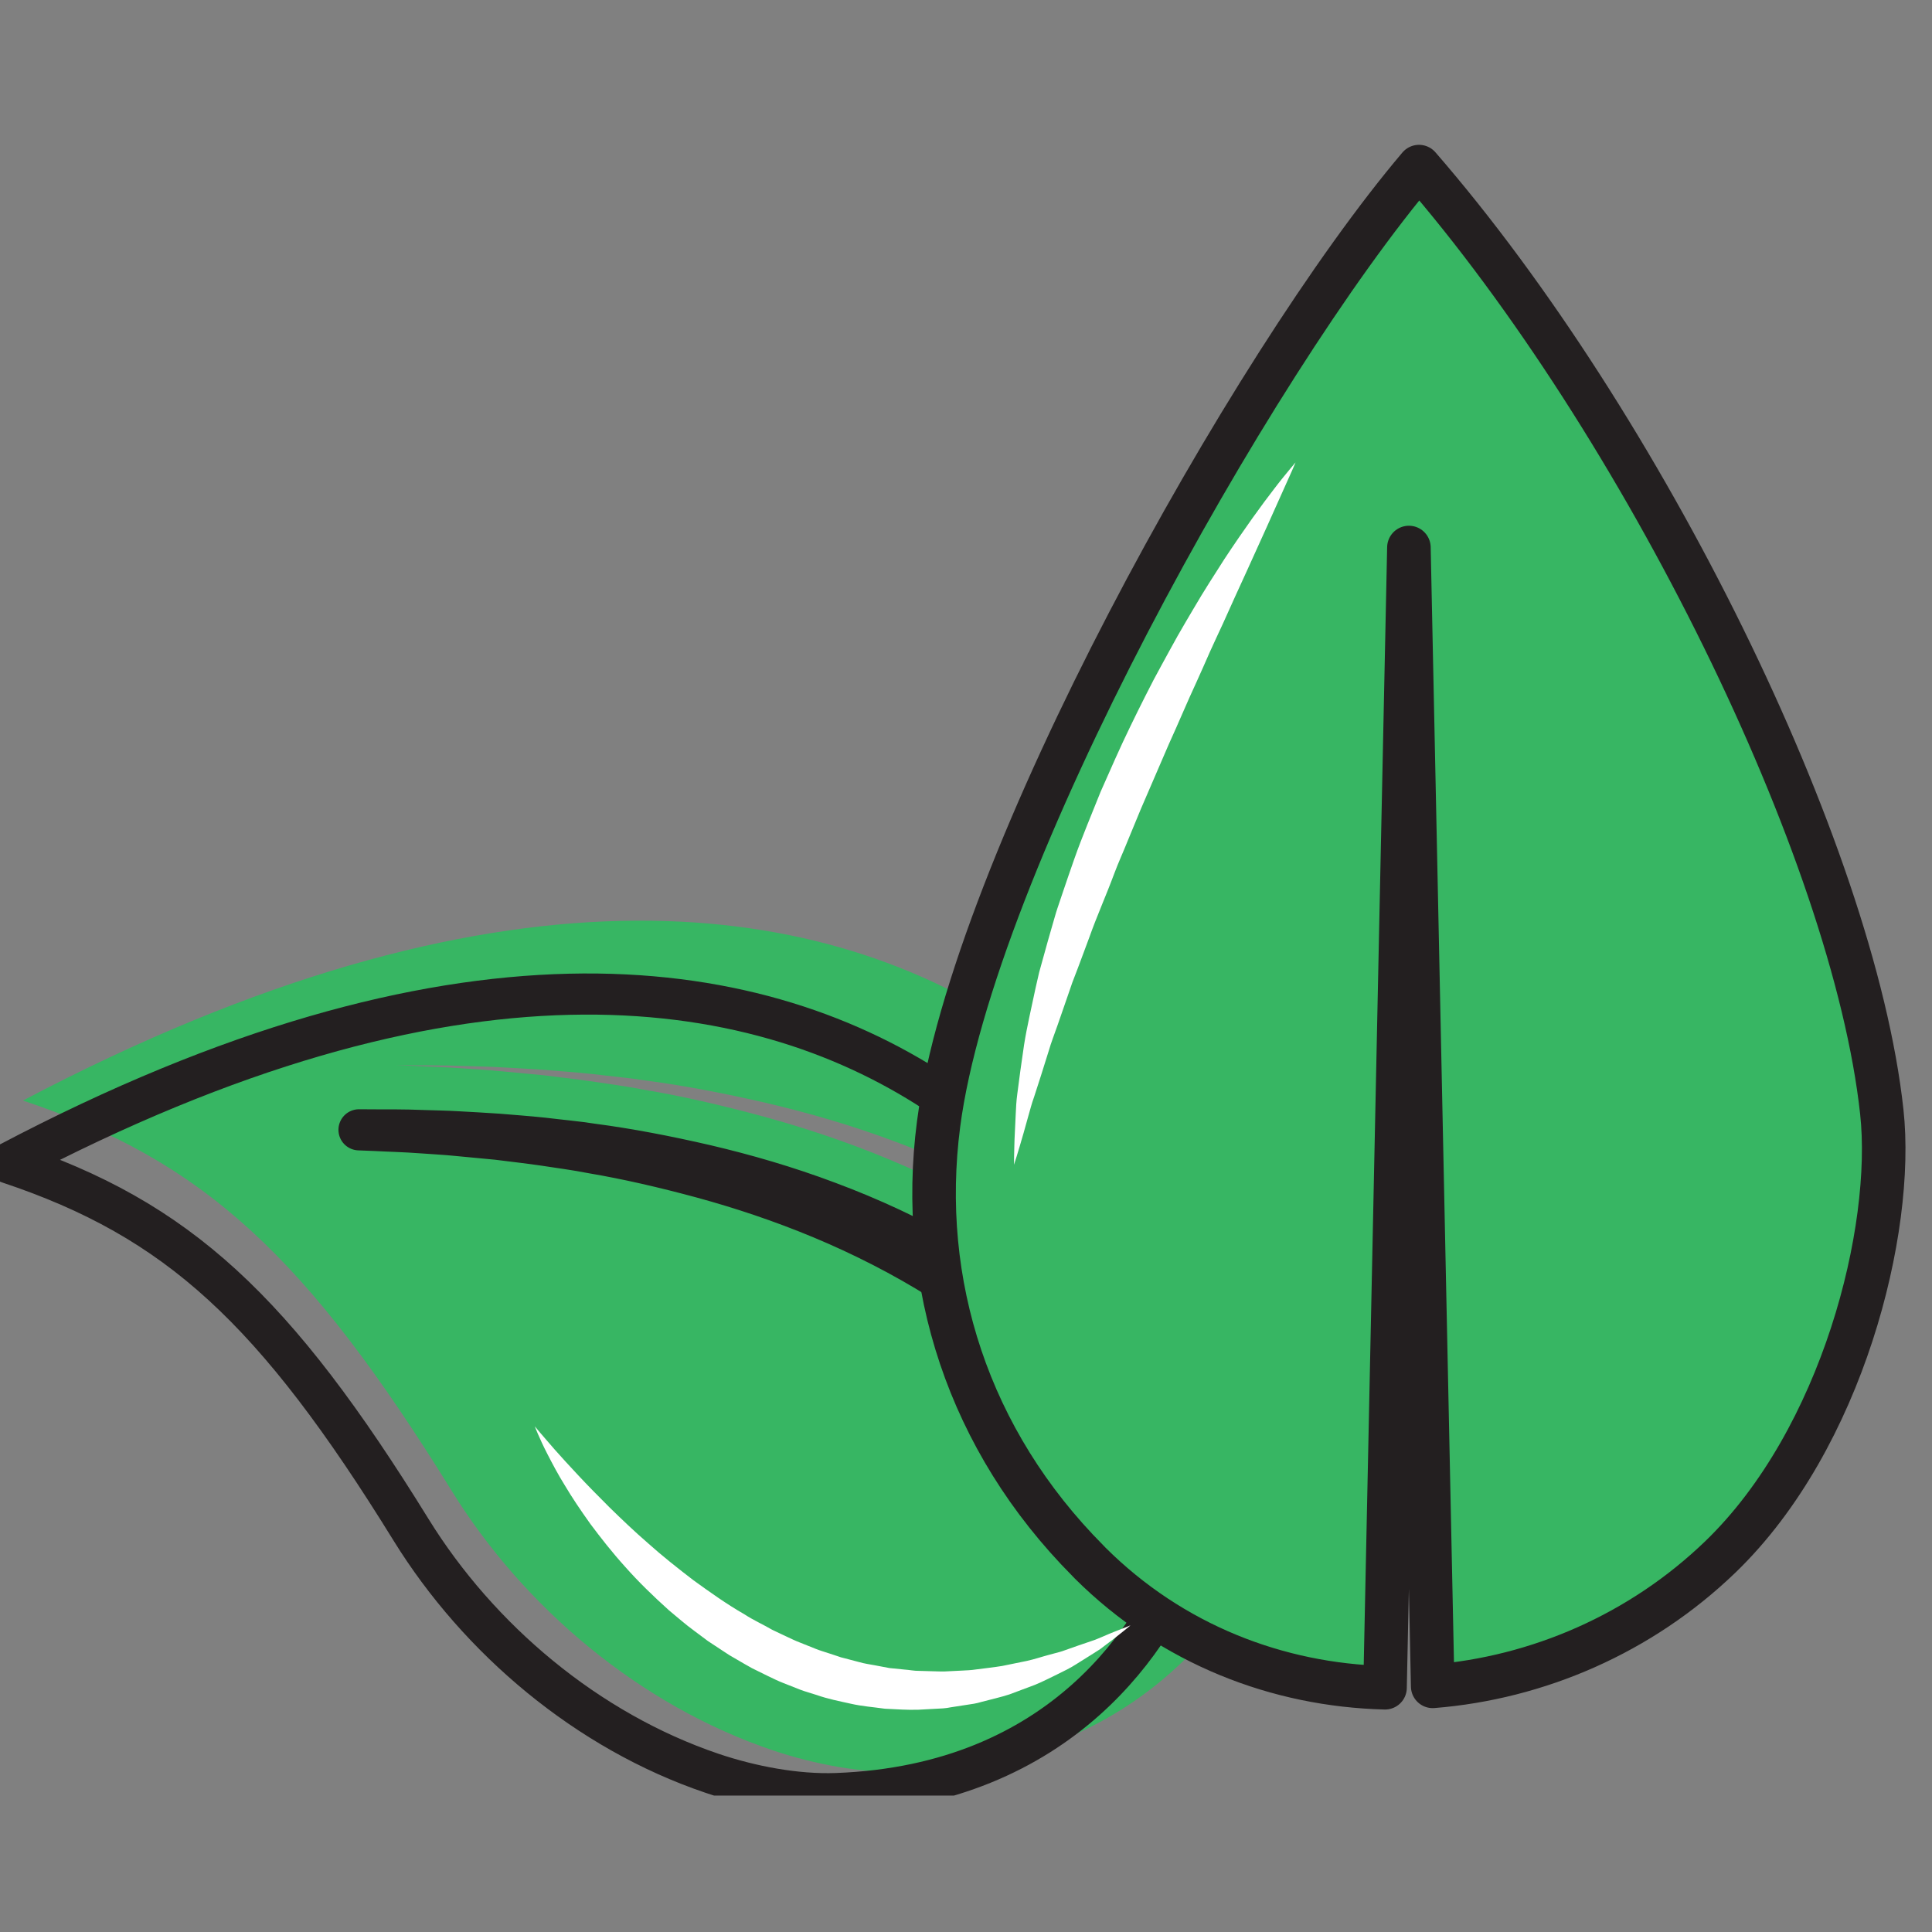 <svg xmlns="http://www.w3.org/2000/svg" xmlns:xlink="http://www.w3.org/1999/xlink" width="100" zoomAndPan="magnify" viewBox="0 0 75 75" height="100" preserveAspectRatio="xMidYMid meet" version="1.0"><rect x="0" y="0" width="75" height="75" fill="#808080" stroke="none"/><defs><clipPath id="aa1a66498f"><path d="M 0 34 L 51 34 L 51 69.703 L 0 69.703 Z M 0 34 " clip-rule="nonzero"/></clipPath><clipPath id="ad94069d00"><path d="M 35 5.203 L 75 5.203 L 75 67 L 35 67 Z M 35 5.203 " clip-rule="nonzero"/></clipPath></defs><path fill="#37b663" d="M 49.07 57.691 C 48.633 56.891 48.164 56.098 47.641 55.324 C 46.59 53.789 45.363 52.328 43.977 51.023 C 41.219 48.398 37.871 46.406 34.543 45.02 C 32.875 44.324 31.211 43.773 29.609 43.336 C 28.008 42.902 26.473 42.551 25.039 42.309 C 24.324 42.168 23.633 42.082 22.98 41.98 C 22.324 41.887 21.695 41.816 21.109 41.742 C 20.52 41.688 19.969 41.633 19.461 41.586 C 18.949 41.535 18.48 41.512 18.059 41.48 C 17.211 41.418 16.539 41.406 16.086 41.379 C 15.629 41.363 15.387 41.352 15.387 41.352 C 15.387 41.352 15.629 41.352 16.086 41.355 C 16.543 41.359 17.211 41.348 18.062 41.383 C 18.484 41.398 18.957 41.402 19.473 41.434 C 19.984 41.461 20.539 41.492 21.129 41.531 C 21.719 41.582 22.352 41.625 23.012 41.695 C 23.676 41.777 24.375 41.836 25.098 41.949 C 26.547 42.141 28.105 42.438 29.746 42.816 C 31.379 43.199 33.09 43.691 34.812 44.34 C 36.535 44.98 38.273 45.781 39.957 46.75 C 41.641 47.719 43.273 48.855 44.758 50.172 C 46.254 51.473 47.598 52.953 48.766 54.531 C 49.254 55.199 49.707 55.887 50.129 56.582 C 49.945 49.656 37.691 23.367 0.891 42.723 C 7.906 45.059 11.91 48.781 17.543 57.887 C 20.34 62.402 24.824 66.199 30.004 67.949 C 31.605 68.488 33.48 68.848 35.16 68.785 C 44.562 68.434 48.371 62.168 49.637 58.832 C 49.457 58.453 49.27 58.07 49.07 57.691 " fill-opacity="1" fill-rule="nonzero"/><g clip-path="url(#aa1a66498f)"><path stroke-linecap="round" transform="matrix(0.004, 0, 0, -0.004, -7.95, 82.624)" fill="none" stroke-linejoin="round" d="M 13369.339 5854.425 C 13266.76 6042.454 13156.855 6228.648 13034.127 6410.255 C 12787.755 6770.72 12500.168 7113.757 12175.031 7420.106 C 11528.419 8036.472 10743.509 8504.25 9963.179 8829.86 C 9572.098 8993.124 9181.933 9122.45 8806.422 9225.178 C 8430.911 9326.989 8070.97 9409.538 7734.841 9466.405 C 7567.235 9499.425 7405.124 9519.603 7252.172 9543.451 C 7098.304 9565.464 6950.848 9581.974 6813.466 9599.401 C 6675.168 9612.242 6546.028 9625.083 6426.964 9636.089 C 6306.984 9648.013 6197.078 9653.516 6098.163 9660.854 C 5899.417 9675.529 5741.885 9678.281 5635.643 9684.701 C 5528.485 9688.37 5471.7 9691.122 5471.7 9691.122 C 5471.7 9691.122 5528.485 9691.122 5635.643 9690.205 C 5742.801 9689.287 5899.417 9692.039 6099.079 9683.784 C 6197.994 9680.115 6308.815 9679.198 6429.712 9671.86 C 6549.692 9665.44 6679.747 9658.102 6818.045 9648.93 C 6956.343 9637.006 7104.716 9626.917 7259.499 9610.407 C 7415.199 9591.146 7579.142 9577.387 7748.58 9550.788 C 8088.371 9505.845 8453.808 9436.137 8838.478 9347.167 C 9221.316 9257.281 9622.471 9141.712 10026.375 8989.455 C 10430.278 8839.032 10837.845 8651.004 11232.59 8423.535 C 11627.334 8196.067 12010.172 7929.158 12358.207 7620.058 C 12708.989 7314.626 13024.052 6967.003 13297.9 6596.449 C 13412.385 6439.606 13518.628 6278.177 13617.543 6114.913 C 13574.496 7741.13 10701.379 13913.964 2072.867 9369.18 C 3717.789 8820.688 4656.567 7946.585 5977.267 5808.565 C 6633.037 4748.268 7684.468 3856.738 8898.926 3445.827 C 9274.437 3319.252 9714.059 3234.868 10107.888 3249.544 C 12312.413 3332.093 13205.396 4803.301 13502.142 5586.599 C 13460.011 5675.569 13416.049 5765.456 13369.339 5854.425 Z M 13369.339 5854.425 " stroke="#231f20" stroke-width="399.121" stroke-opacity="1" stroke-miterlimit="10"/></g><path fill="#ffffff" d="M 20.762 55.371 C 20.762 55.371 20.832 55.453 20.961 55.609 C 21.09 55.766 21.293 55.988 21.535 56.273 C 21.785 56.555 22.094 56.895 22.449 57.273 C 22.805 57.656 23.219 58.074 23.668 58.523 C 24.125 58.969 24.621 59.445 25.168 59.918 C 25.703 60.398 26.301 60.871 26.918 61.344 C 27.551 61.801 28.203 62.27 28.906 62.672 C 29.246 62.895 29.617 63.059 29.973 63.266 C 30.152 63.355 30.34 63.438 30.523 63.527 C 30.707 63.613 30.891 63.703 31.078 63.773 L 31.645 64 C 31.832 64.078 32.027 64.129 32.219 64.195 L 32.504 64.289 C 32.598 64.324 32.695 64.355 32.793 64.375 C 32.984 64.426 33.18 64.477 33.371 64.527 C 33.562 64.582 33.758 64.609 33.953 64.645 C 34.145 64.68 34.34 64.719 34.531 64.754 C 34.723 64.773 34.918 64.793 35.109 64.812 C 35.301 64.824 35.488 64.867 35.68 64.863 C 35.871 64.871 36.059 64.875 36.246 64.879 C 36.434 64.883 36.617 64.895 36.801 64.879 C 36.984 64.871 37.168 64.859 37.348 64.852 C 37.527 64.844 37.707 64.836 37.879 64.809 C 38.23 64.762 38.574 64.727 38.906 64.672 C 39.234 64.602 39.555 64.539 39.859 64.477 C 40.168 64.41 40.449 64.312 40.73 64.238 C 40.871 64.199 41.008 64.164 41.137 64.129 C 41.27 64.094 41.391 64.039 41.516 64 C 41.762 63.914 41.988 63.832 42.203 63.762 C 42.312 63.723 42.414 63.688 42.512 63.656 C 42.609 63.617 42.699 63.578 42.785 63.543 C 43.129 63.391 43.41 63.285 43.598 63.211 C 43.789 63.137 43.891 63.094 43.891 63.094 C 43.891 63.094 43.809 63.164 43.648 63.293 C 43.488 63.418 43.258 63.609 42.949 63.836 C 42.871 63.895 42.789 63.957 42.707 64.02 C 42.617 64.078 42.523 64.137 42.426 64.199 C 42.23 64.324 42.016 64.453 41.789 64.598 C 41.562 64.746 41.305 64.871 41.031 65.004 C 40.758 65.133 40.477 65.285 40.164 65.41 C 39.852 65.527 39.523 65.648 39.184 65.777 C 38.836 65.891 38.469 65.969 38.094 66.07 C 37.906 66.129 37.711 66.156 37.512 66.184 C 37.316 66.215 37.113 66.246 36.91 66.277 C 36.707 66.32 36.5 66.328 36.293 66.336 C 36.082 66.348 35.867 66.359 35.656 66.371 C 35.227 66.387 34.789 66.352 34.348 66.332 C 33.914 66.27 33.461 66.238 33.023 66.137 C 32.582 66.039 32.137 65.953 31.707 65.801 C 31.488 65.73 31.27 65.672 31.055 65.59 L 30.422 65.34 C 30.207 65.258 30.004 65.156 29.801 65.059 C 29.598 64.957 29.391 64.859 29.191 64.758 C 28.992 64.648 28.797 64.535 28.605 64.422 L 28.316 64.254 L 28.035 64.07 C 27.852 63.949 27.668 63.828 27.484 63.707 C 27.309 63.578 27.133 63.445 26.961 63.316 C 26.609 63.062 26.293 62.777 25.969 62.512 C 25.348 61.953 24.77 61.391 24.266 60.82 C 23.758 60.258 23.316 59.691 22.922 59.164 C 22.539 58.629 22.203 58.129 21.93 57.668 C 21.648 57.215 21.434 56.801 21.258 56.461 C 21.082 56.121 20.961 55.848 20.879 55.66 C 20.797 55.473 20.762 55.371 20.762 55.371 " fill-opacity="1" fill-rule="nonzero"/><path fill="#37b663" d="M 73.609 42.953 C 72.496 32.742 64.211 16.055 55.52 6.055 C 48.914 13.836 38.066 33.312 36.742 43.418 C 35.926 49.637 37.906 55.773 42.574 60.469 C 42.605 60.5 42.637 60.531 42.668 60.562 C 45.867 63.746 50 65.32 54.191 65.426 L 55.121 20.922 L 56.055 65.371 C 60.156 65.043 64.176 63.32 67.293 60.32 C 72.078 55.711 74.109 47.543 73.609 42.953 " fill-opacity="1" fill-rule="nonzero"/><g clip-path="url(#ad94069d00)"><path stroke-linecap="round" transform="matrix(0.005, 0, 0, -0.005, -7.95, 82.624)" fill="none" stroke-linejoin="round" d="M 16200.355 7891.448 C 15979.997 9922.616 14333.523 13242.885 12607.13 15231.317 C 11295.071 13683.464 9140.378 9809.169 8877.345 7798.981 C 8715.957 6561.941 9108.566 5341.22 10036.55 4407.224 C 10042.758 4401.008 10048.189 4394.792 10054.396 4388.575 C 10689.864 3756.069 11511.549 3442.147 12343.321 3421.167 L 12528.763 12273.923 L 12713.429 3432.046 C 13528.131 3497.317 14327.315 3839.989 14946.489 4436.752 C 15896.975 5353.653 16299.671 6978.432 16200.355 7891.448 Z M 16200.355 7891.448 " stroke="#231f20" stroke-width="338.133" stroke-opacity="1" stroke-miterlimit="10"/></g><path fill="#ffffff" d="M 50.293 17.953 C 50.293 17.953 50.246 18.059 50.16 18.262 C 50.066 18.457 49.945 18.754 49.773 19.125 C 49.609 19.492 49.406 19.941 49.176 20.457 C 48.941 20.969 48.68 21.547 48.395 22.18 C 48.105 22.809 47.797 23.488 47.473 24.211 C 47.305 24.566 47.137 24.938 46.965 25.312 C 46.801 25.695 46.625 26.078 46.449 26.473 C 46.086 27.254 45.746 28.074 45.371 28.895 C 45.016 29.719 44.652 30.562 44.289 31.402 C 44.113 31.824 43.941 32.246 43.766 32.668 C 43.598 33.09 43.406 33.504 43.25 33.926 C 42.938 34.766 42.574 35.578 42.289 36.383 C 42.137 36.785 41.996 37.18 41.848 37.566 C 41.773 37.758 41.699 37.949 41.629 38.137 C 41.562 38.328 41.5 38.516 41.434 38.703 C 41.305 39.074 41.18 39.434 41.059 39.785 C 40.938 40.133 40.805 40.469 40.711 40.797 C 40.508 41.453 40.316 42.055 40.141 42.59 C 40.043 42.855 39.984 43.109 39.914 43.344 C 39.848 43.578 39.789 43.793 39.734 43.988 C 39.625 44.379 39.527 44.684 39.465 44.895 C 39.398 45.102 39.363 45.215 39.363 45.215 C 39.363 45.215 39.363 45.098 39.367 44.879 C 39.375 44.66 39.375 44.34 39.398 43.934 C 39.406 43.727 39.418 43.5 39.43 43.254 C 39.441 43.008 39.453 42.742 39.492 42.461 C 39.562 41.895 39.652 41.258 39.754 40.562 C 39.863 39.867 40.039 39.129 40.203 38.344 C 40.246 38.145 40.293 37.945 40.34 37.746 C 40.395 37.547 40.449 37.344 40.508 37.141 C 40.617 36.734 40.738 36.32 40.859 35.898 C 40.922 35.691 40.977 35.473 41.047 35.266 C 41.117 35.055 41.191 34.84 41.262 34.629 C 41.406 34.199 41.555 33.77 41.707 33.336 C 42.012 32.469 42.379 31.609 42.723 30.742 C 43.102 29.887 43.473 29.031 43.875 28.207 C 44.074 27.793 44.277 27.387 44.48 26.984 C 44.68 26.582 44.887 26.191 45.098 25.809 C 45.309 25.426 45.512 25.047 45.719 24.68 C 45.93 24.316 46.133 23.961 46.34 23.617 C 46.742 22.926 47.156 22.293 47.531 21.703 C 48.301 20.535 48.984 19.594 49.484 18.949 C 49.73 18.625 49.938 18.379 50.078 18.207 C 50.215 18.039 50.293 17.953 50.293 17.953 " fill-opacity="1" fill-rule="nonzero"/></svg>